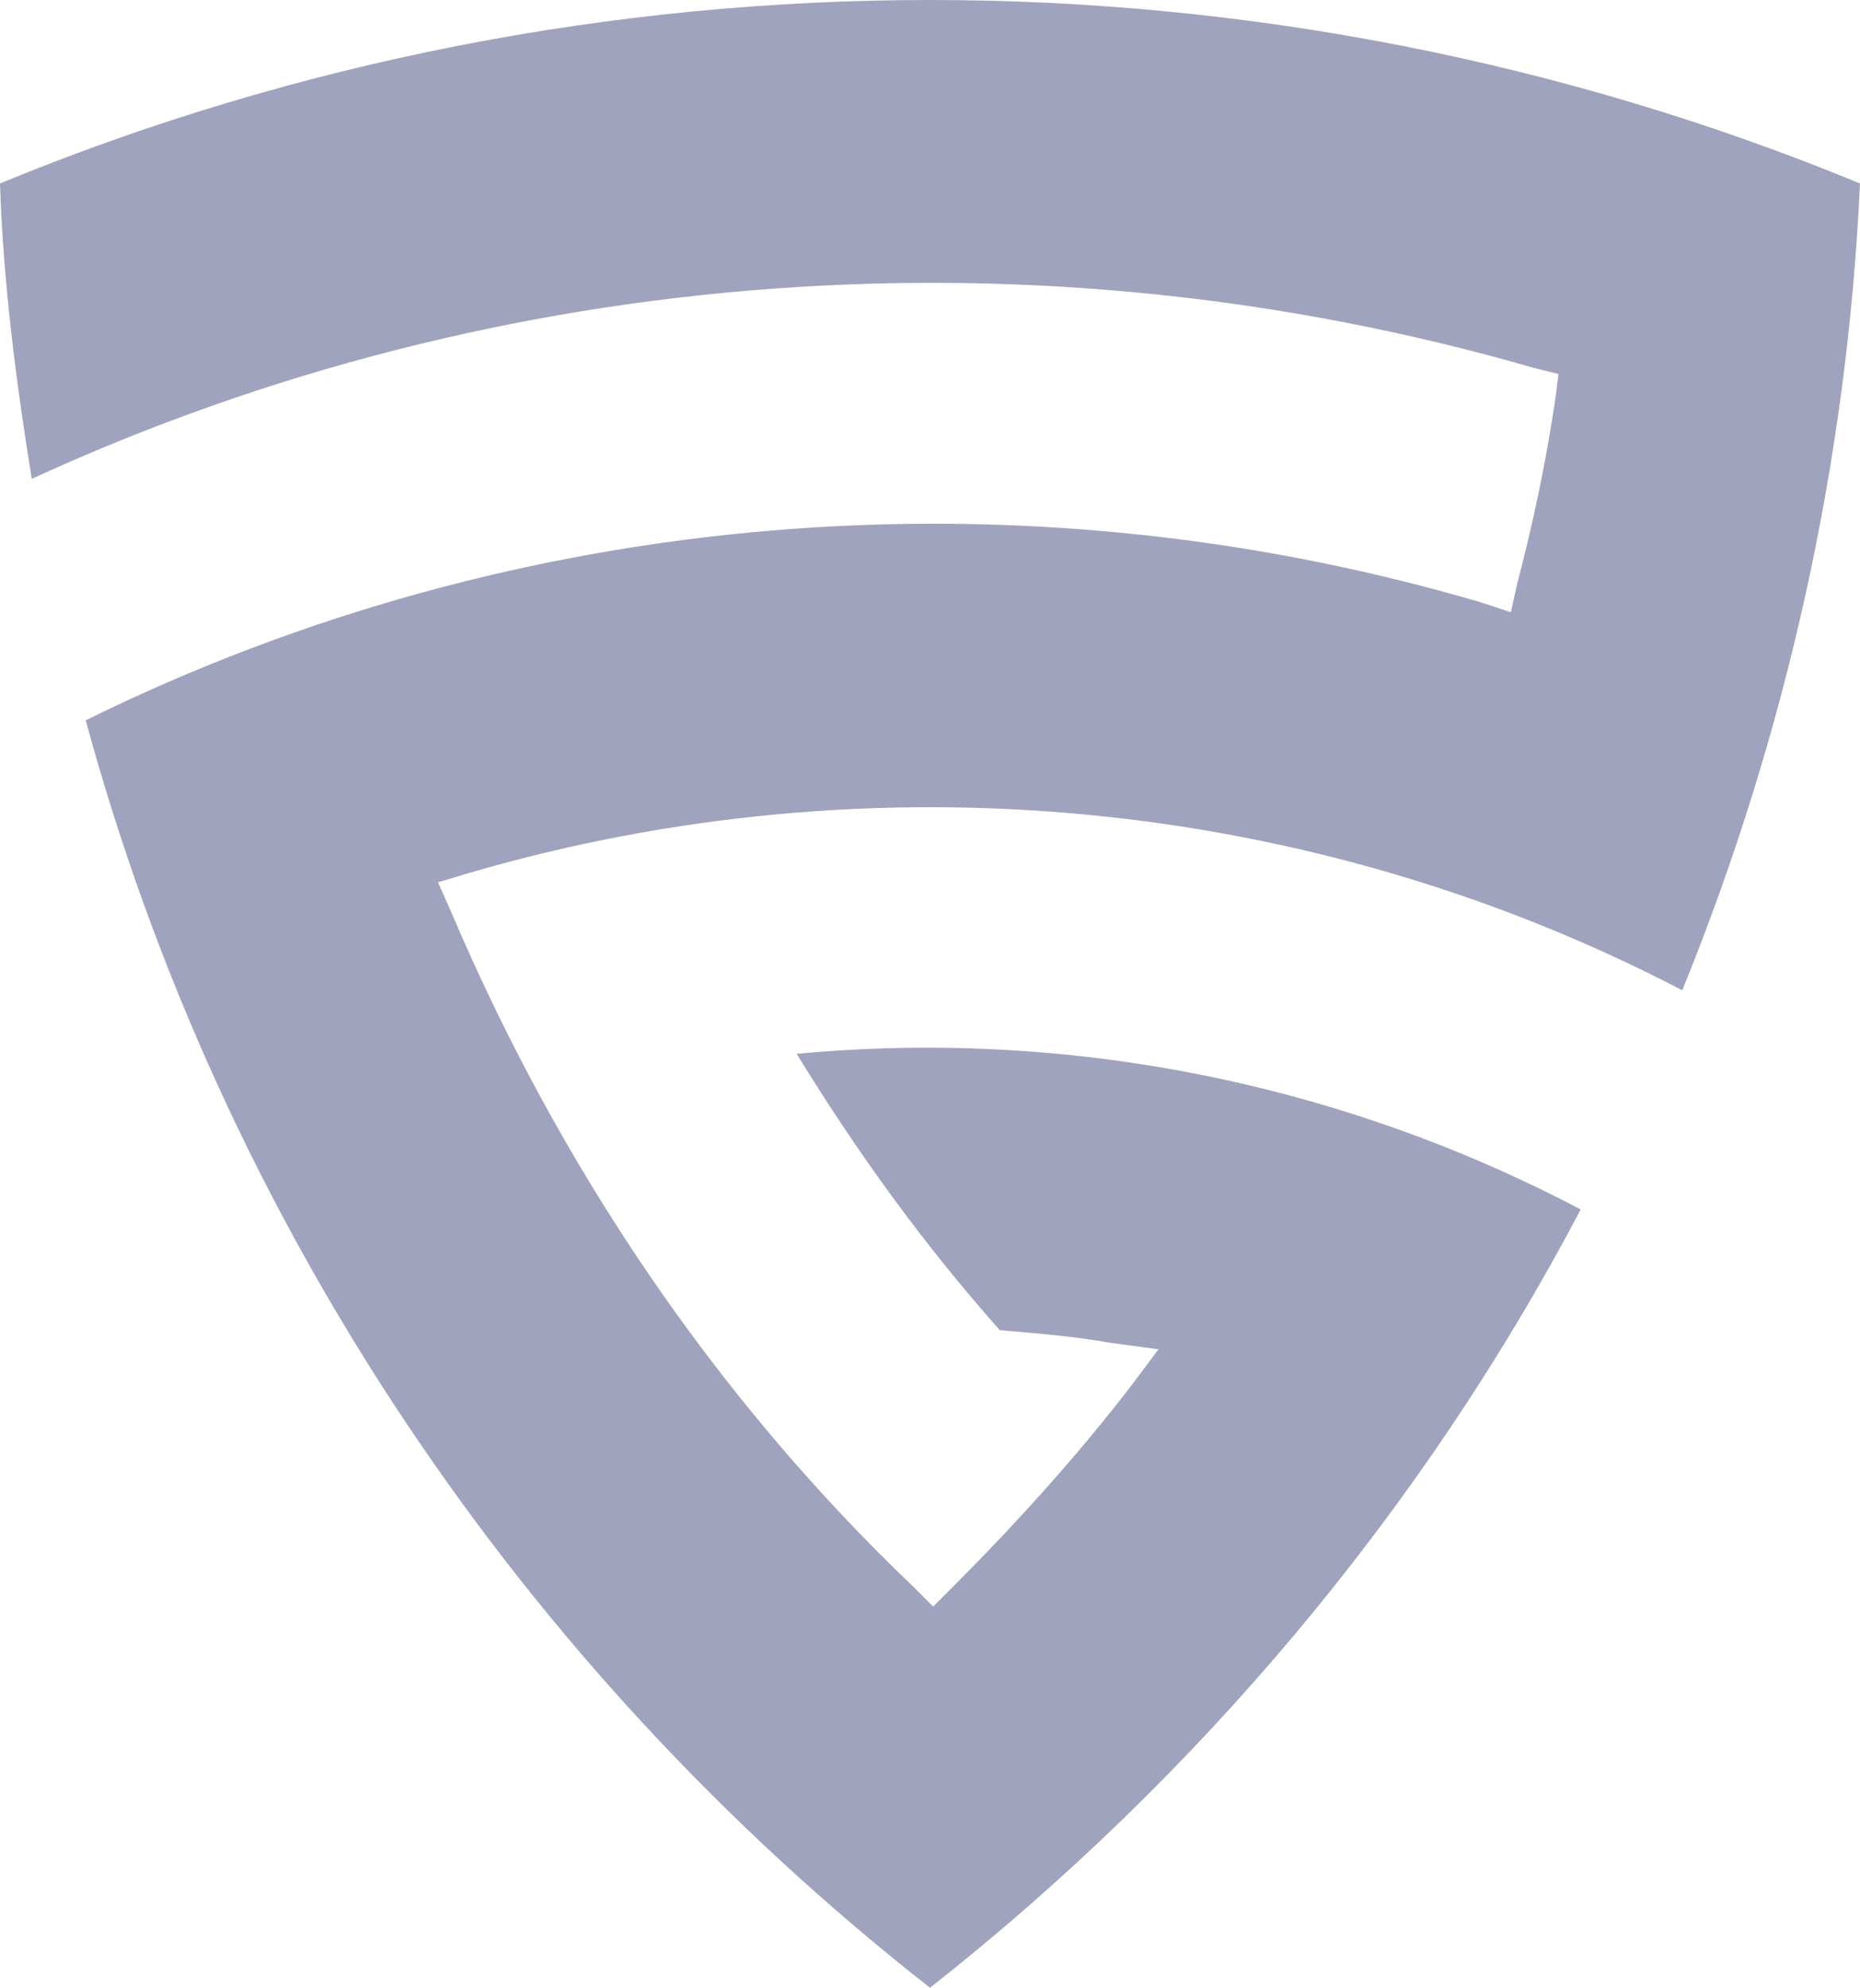 <svg width="699" height="747" viewBox="0 0 699 747" fill="none" xmlns="http://www.w3.org/2000/svg">
<path fill-rule="evenodd" clip-rule="evenodd" d="M32.206 270.687C83.498 459.302 195.625 626.429 349.5 747C449.698 668.211 534.389 567.935 594.031 454.527C503.375 406.776 400.792 386.482 299.401 396.032C322.065 433.039 347.114 467.658 375.742 499.89C390.056 501.084 404.37 502.278 417.491 504.665L435.384 507.053L424.648 521.378C404.37 547.641 381.706 572.71 357.85 596.585L350.693 603.748L343.536 596.585C268.387 524.959 209.939 437.814 169.382 342.313L164.611 331.569L176.539 327.988C328.029 283.818 492.64 299.337 632.201 372.157C671.565 275.462 694.229 172.798 699 68.94C475.94 -22.98 223.06 -22.98 0 68.94C1.193 105.947 5.964 142.954 11.928 179.96C188.468 98.784 390.056 84.459 576.138 138.179L585.681 140.566L584.488 150.116C580.91 173.992 576.138 196.673 570.174 219.355L567.788 230.099L557.053 226.517C382.899 175.185 194.432 190.704 32.206 270.687Z" fill="#A0A3BD"/>
</svg>
